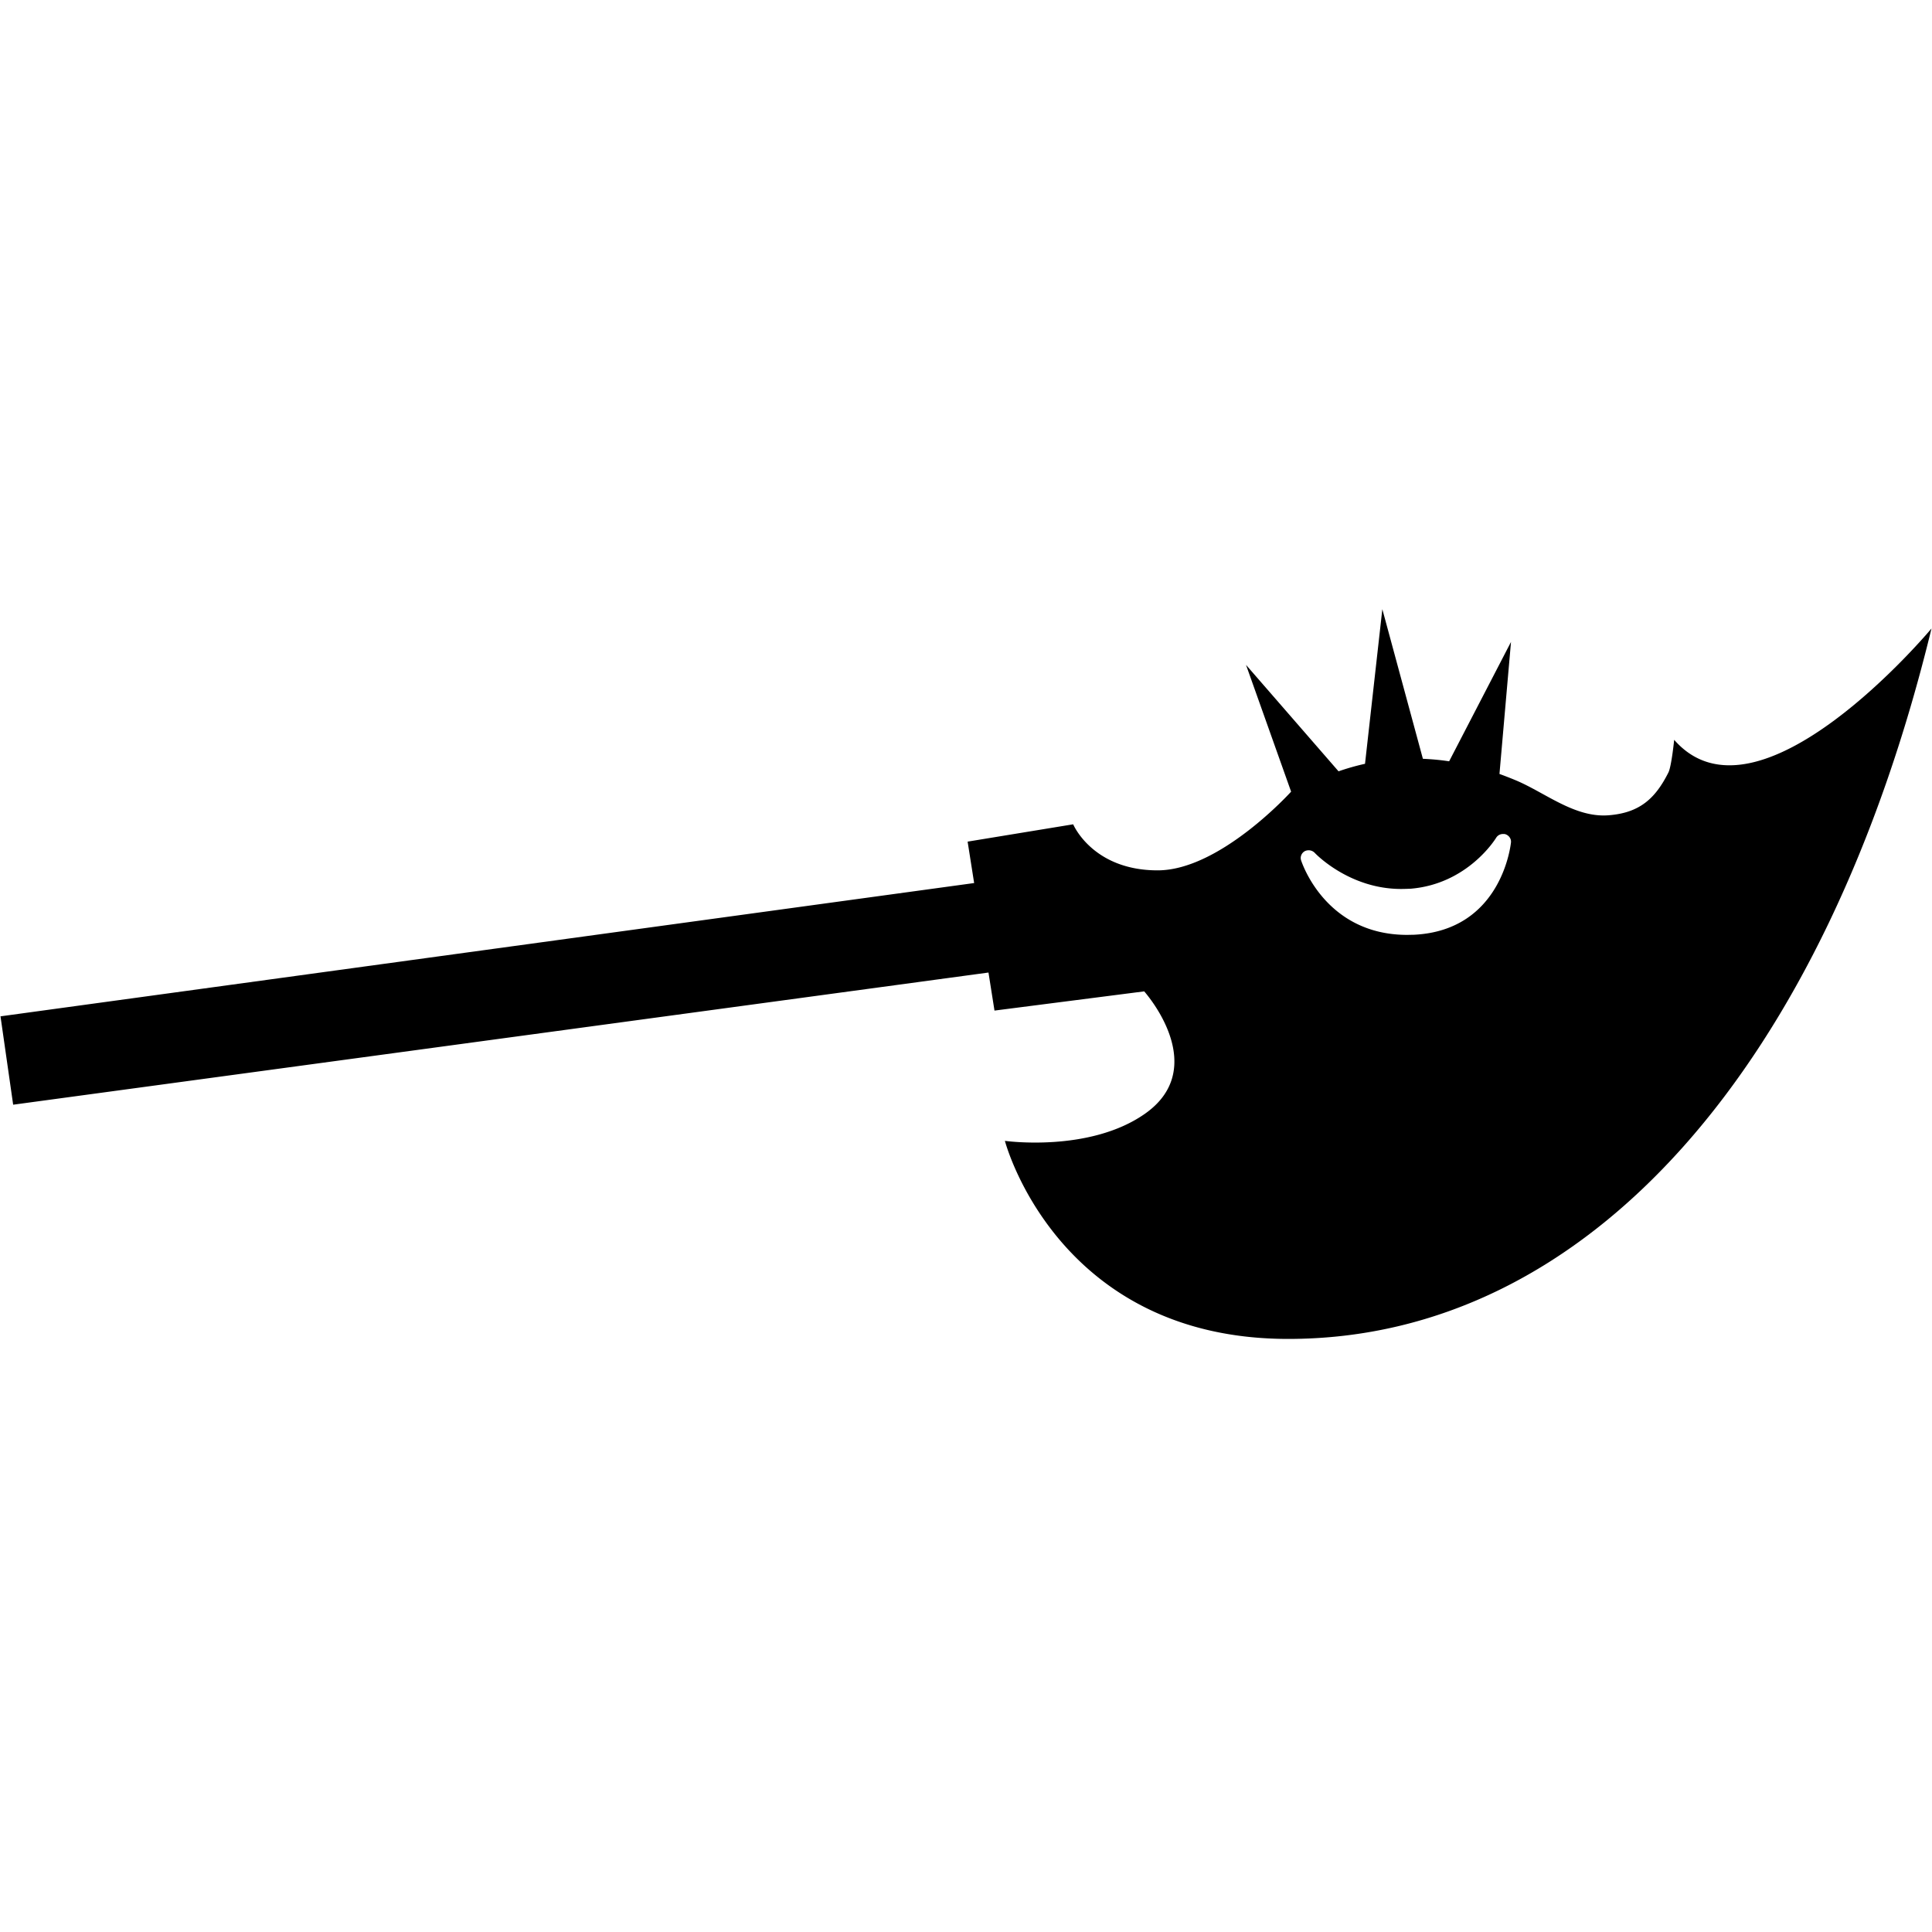 <svg xmlns="http://www.w3.org/2000/svg" viewBox="0 0 1024 1024"><path d="M745.851 495.508l3.458-.068c47.039-2.196 51.485-48.556 51.553-49.034.137-1.923-1.125-3.644-2.98-4.256-.41-.123-.8-.123-1.21-.123-1.534 0-2.93.732-3.714 2.06-.137.188-14.783 24.407-45.252 26.945-1.789.067-3.458.135-5.127.135-27.675 0-45.626-18.973-45.763-19.159-.869-.869-1.993-1.345-3.202-1.345-.666 0-1.398.135-2.062.476-1.652.92-2.521 2.862-1.992 4.717.135.41 12.448 39.649 56.288 39.649zm-139.387 29.938l-79.365 10.184-3.185-20.164-516.937 70.05L.266 538.68l516.052-70.647-3.458-21.953 55.948-9.18s10.185 24.407 44.776 24.407c33.075 0 70.731-41.711 70.731-41.711l-23.895-67.188 49.033 56.407a123.201 123.201 0 0 1 14.034-3.985l9.18-81.954 21.494 79.297c4.463.205 9.112.596 13.914 1.329l32.787-63.271-6.115 69.982a199.957 199.957 0 0 1 8.585 3.338c15.701 6.574 31.27 19.959 49.237 18.563 16.418-1.277 24.747-8.788 31.729-22.685 1.652-3.338 3.05-17.304 3.05-17.304 44.655 51.026 136.387-59.015 136.387-59.015-55.811 229.652-180.755 376.547-340.951 376.547-122.813 0-150.166-104.98-150.166-104.98s44.384 6.267 73.847-14.102c29.551-20.352 11.191-51.895 0-65.128z"/></svg>